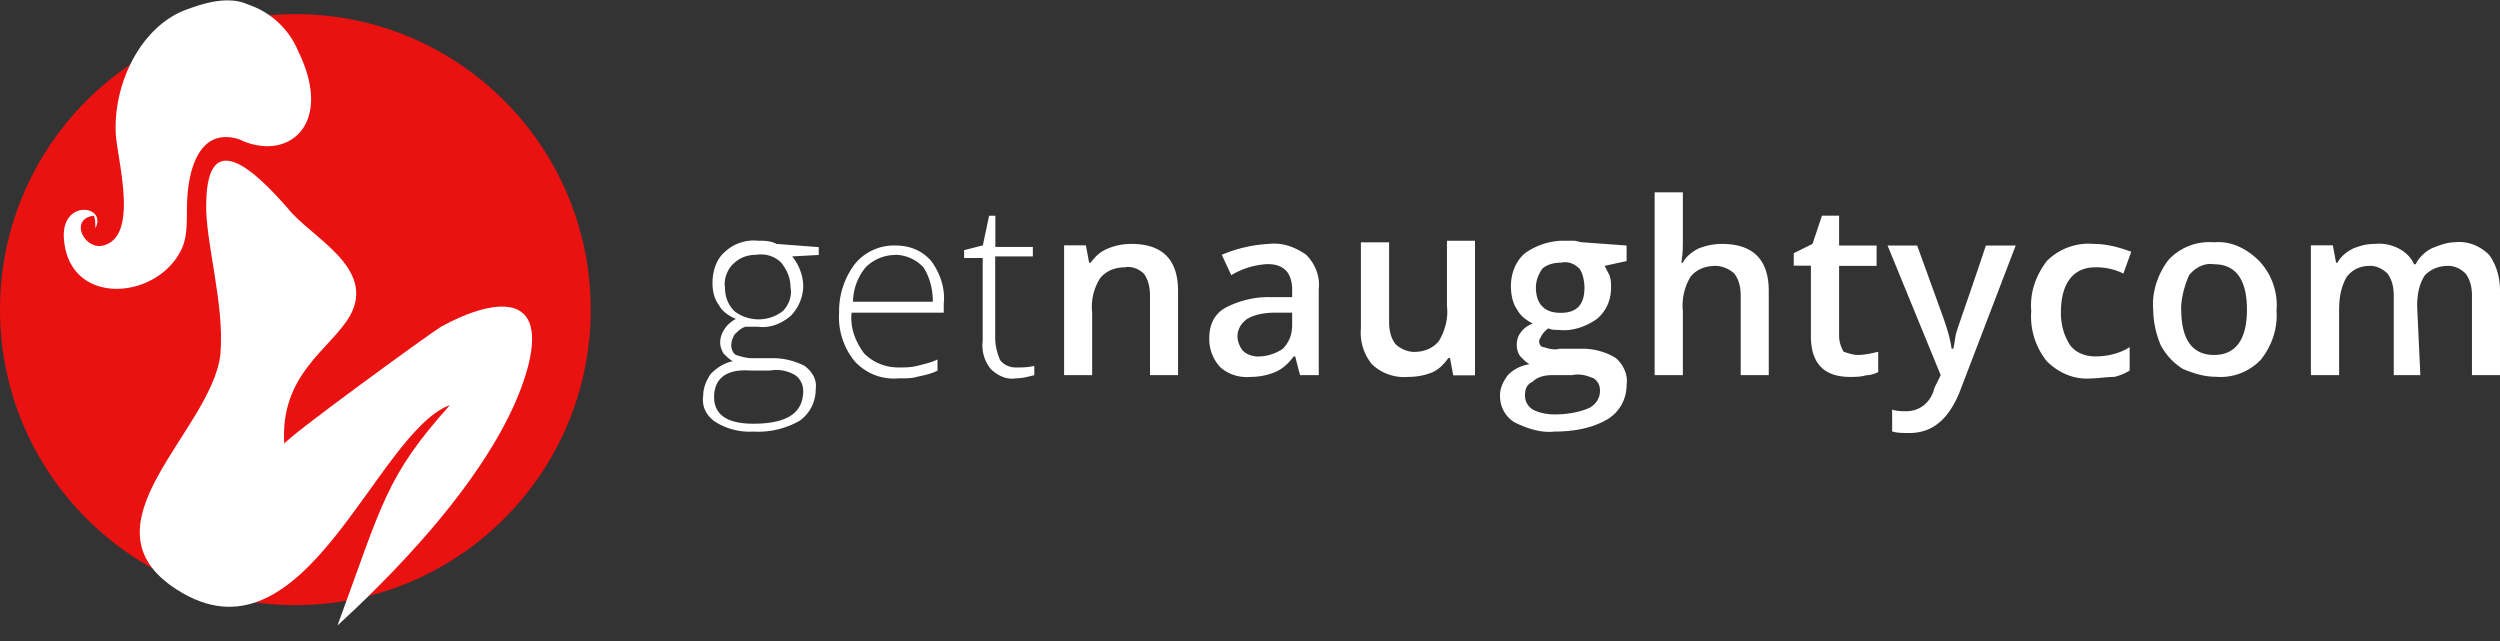 <svg xmlns="http://www.w3.org/2000/svg" width="156" height="40" viewBox="0 0 156 40"><rect x="0" y="0" width="156" height="40" fill="#333333" stroke="none"/><ellipse cx="18.43" cy="19.32" fill="#EA1111" rx="18.43" ry="18.44"/><path fill="#FFF" d="M21.84 19.7c-1.17 2.06-4.39 3.62-4.1 8 0-.29 8.98-6.82 9.76-7.3 2.82-1.57 6.72-2.54 5.46 2.43-1.76 6.73-9.56 14.05-11.9 16.2 2.83-7.71 3.02-9.28 7.02-13.76-4.68 1.75-9.07 16.68-17.06 11.51-6.24-4 2.14-9.85 2.73-14.63.29-3.22-.98-7.13-.88-9.56.1-4.69 3.02-1.96 5.07.39 1.46 1.85 5.56 3.7 3.9 6.73z"/><path fill="#FFF" d="M18.62 3.22A5.15 5.15 0 0 0 15.5.29c-1.26-.58-2.82-.1-4.1.4-2.72 1.16-4.28 4.58-4.18 7.5 0 1.47 1.56 6.54-.78 7.13-1.17.3-2.15-1.66-.59-1.86.1.2.1.5.1.78.78-1.46-2.24-1.85-1.95.78.39 4.1 5.75 3.71 7.3.59.5-.98.3-2.24.4-3.42.1-1.46.68-4.29 3.22-3.5 3.02 1.46 5.94-.88 3.7-5.47zm32.47 12.19v.5l-1.66.09c.4.49.69 1.17.69 1.85 0 .69-.3 1.37-.78 1.86-.59.49-1.27.78-2.05.68h-.78c-.3.1-.49.3-.68.49-.1.2-.2.39-.2.68 0 .2.1.49.3.59.29.1.68.2.97.2h1.36c.69 0 1.37.19 1.95.48.5.39.78.88.69 1.46a2.4 2.4 0 0 1-.98 1.95 5.2 5.2 0 0 1-2.92.69 4 4 0 0 1-2.34-.59c-.59-.39-.88-.98-.78-1.66 0-.48.2-.97.48-1.36.4-.4.88-.69 1.37-.78-.2-.1-.4-.3-.59-.49-.1-.2-.2-.4-.2-.68 0-.59.4-1.17.98-1.47-.48-.2-.87-.49-1.07-.88-.29-.39-.39-.87-.39-1.36 0-.68.2-1.46.78-1.95a2.63 2.63 0 0 1 2.05-.69c.39 0 .78 0 1.17.2l2.63.2zm-6.53 9.37c0 1.07.78 1.66 2.44 1.66 2.14 0 3.12-.69 3.12-2.05 0-.4-.2-.78-.5-.98a2.26 2.26 0 0 0-1.55-.29H46.8c-1.46-.1-2.24.49-2.24 1.66zm.68-6.83c0 .59.2 1.07.58 1.46.88.69 2.15.69 3.03 0 .39-.39.58-.97.48-1.46 0-.58-.2-1.07-.58-1.56a1.8 1.8 0 0 0-1.56-.49c-.59 0-1.07.2-1.46.59-.3.29-.59.88-.49 1.46zm10.82 5.66a3.3 3.3 0 0 1-2.73-1.07 4.34 4.34 0 0 1-.97-3.03 4.88 4.88 0 0 1 .97-3.02 3.15 3.15 0 0 1 2.54-1.17c.87 0 1.65.29 2.24.97.58.78.88 1.76.78 2.64v.58h-5.75c-.1.88.2 1.76.78 2.54.58.59 1.36.88 2.14.88.4 0 .78 0 1.17-.1s.88-.2 1.27-.4v.7c-.39.19-.78.28-1.27.38-.29.1-.68.1-1.17.1zm-.2-7.7c-.67 0-1.36.28-1.84.77a3.4 3.4 0 0 0-.79 2.15h4.98c0-.78-.2-1.56-.59-2.15a2.44 2.44 0 0 0-1.75-.78zm7.52 7.02c.38 0 .77 0 1.16-.1v.58c-.39.1-.78.2-1.17.2-.58.1-1.16-.2-1.55-.59a2.32 2.32 0 0 1-.5-1.75V16.1h-1.16v-.49l1.17-.3.39-1.85h.39v1.95h2.34V16H62.1v5.07c0 .49.1.88.29 1.37.2.3.59.49.98.49zm10.13.48h-1.75v-4.97c0-.49-.1-.98-.39-1.37-.3-.29-.78-.48-1.17-.39-.58 0-1.17.2-1.56.69a3.35 3.35 0 0 0-.49 2.14v3.9H66.4v-8.1h1.36l.2 1.08h.1c.29-.39.58-.68 1.07-.88.48-.2.97-.29 1.46-.29 1.95 0 2.92.98 2.92 2.93v5.26zm7.61 0l-.3-1.17h-.09c-.3.4-.68.78-1.17.98-.49.2-.98.3-1.56.3a2.5 2.5 0 0 1-1.85-.6 2.58 2.58 0 0 1-.69-1.85c0-.78.3-1.46.98-1.85a5.77 5.77 0 0 1 2.83-.68h1.36v-.5c0-.38-.1-.87-.39-1.16-.3-.3-.68-.4-1.17-.4-.8.05-1.56.28-2.24.69l-.59-1.27a8.62 8.62 0 0 1 2.93-.68c.87-.1 1.65.2 2.34.68.58.59.87 1.37.78 2.15v5.36h-1.17zm-2.54-1.17c.5 0 1.08-.2 1.47-.48.39-.4.58-.88.58-1.47v-.78h-1.07c-.59 0-1.27.1-1.75.4-.4.29-.59.68-.59 1.07 0 .29.1.58.3.87.29.3.67.4 1.06.4zm12.1 1.17l-.2-1.07h-.1c-.29.4-.58.69-.97.88-.49.2-.98.3-1.56.3a2.9 2.9 0 0 1-2.24-.79 3.1 3.1 0 0 1-.69-2.24v-5.37h1.76v4.98c0 .49.1.98.39 1.36.29.3.78.5 1.17.5.58 0 1.17-.2 1.56-.7.39-.67.58-1.45.49-2.14v-4.1h1.75v8.4h-1.37zm10.82-8.1v.98l-1.37.3.3.58c.1.3.1.49.1.78 0 .78-.3 1.46-.88 1.95-.69.49-1.56.78-2.34.69-.2 0-.5 0-.69-.1-.29.2-.48.49-.58.78 0 .2.1.39.29.39.3.1.68.2.98.1h1.46c.68 0 1.46.2 2.05.58.48.4.78 1.07.68 1.66 0 .88-.4 1.66-1.17 2.15-.98.58-2.15.78-3.32.78-.87.1-1.75-.2-2.53-.59-.59-.39-.88-.98-.88-1.66 0-.48.2-.88.49-1.27a2.3 2.3 0 0 1 1.36-.68c-.2-.1-.39-.3-.58-.49-.3-.39-.3-1.07 0-1.46.2-.3.49-.49.78-.59-.4-.2-.78-.48-.98-.87-.29-.4-.39-.98-.39-1.47 0-.78.3-1.56.88-2.05a4.2 4.2 0 0 1 2.34-.78h.68c.2 0 .4.1.59.1l2.73.2zm-6.34 9.37c0 .4.2.69.49.88.39.2.87.3 1.36.3.68 0 1.46-.1 2.15-.4.39-.2.68-.58.68-1.07 0-.3-.1-.58-.39-.78-.49-.2-.88-.3-1.37-.2h-1.26c-.4 0-.88.1-1.17.4-.4.19-.49.48-.49.87zm.68-6.73c0 .4.1.88.4 1.17.29.3.68.4 1.16.4.98 0 1.47-.5 1.47-1.57 0-.39-.1-.88-.3-1.17-.29-.3-.68-.49-1.17-.39-.39 0-.87.1-1.17.39-.2.3-.39.68-.39 1.17zm14.53 5.46h-1.75v-4.97c0-.49-.1-.98-.4-1.37a1.8 1.8 0 0 0-1.17-.48c-.58 0-1.17.19-1.56.68a3.48 3.48 0 0 0-.48 2.14v4h-1.76V12h1.76v2.93c0 .48 0 .97-.1 1.46h.1c.2-.39.58-.68.97-.88.49-.2.98-.29 1.46-.29 1.95 0 2.93.98 2.93 2.93v5.26zm5.56-1.26c.39 0 .87-.1 1.27-.2v1.27c-.2.1-.5.2-.78.2-.3.1-.69.1-.98.1-1.66 0-2.44-.89-2.44-2.54v-4.4h-1.07v-.78l1.17-.58.59-1.76h1.07v1.86h2.34v1.27h-2.34v4.39c0 .29.1.68.29.97.3.1.59.2.88.2zm1.85-6.83h1.85l1.66 4.58c.2.59.39 1.17.49 1.86h.1c.1-.3.1-.69.19-.98.1-.39.78-2.24 1.85-5.46h1.86l-3.51 9.17c-.69 1.66-1.66 2.53-3.13 2.53-.39 0-.77 0-1.07-.1v-1.36c.3.1.59.1.88.1.88 0 1.56-.59 1.76-1.46l.39-.79-3.32-8.1zm12.77 8.29c-1.07.1-2.05-.3-2.83-1.07a4.45 4.45 0 0 1-.97-3.13c-.1-1.17.3-2.24.97-3.12a3.68 3.68 0 0 1 2.93-1.07c.78 0 1.56.2 2.34.49l-.49 1.36a3.81 3.81 0 0 0-1.75-.39c-1.37 0-2.15.98-2.15 2.83 0 .78.2 1.46.59 2.05.39.49.97.68 1.56.68.78 0 1.56-.2 2.14-.58v1.46c-.3.19-.62.32-.97.4-.49 0-.98.09-1.37.09zm11.5-4.3c.1 1.18-.28 2.25-.97 3.13a3.47 3.47 0 0 1-2.83 1.07c-.68 0-1.36-.2-2.04-.49a3.9 3.9 0 0 1-1.37-1.46 5.8 5.8 0 0 1-.48-2.24c-.1-1.08.29-2.25.97-3.12a3.47 3.47 0 0 1 2.83-1.08c1.07-.1 2.05.4 2.82 1.17a4.02 4.02 0 0 1 1.08 3.03zm-5.94 0c0 1.86.68 2.84 2.05 2.84 1.36 0 2.05-.98 2.05-2.83 0-1.86-.69-2.83-2.05-2.83-.59-.1-1.17.2-1.56.68-.3.68-.5 1.46-.5 2.15zm14.92 4.1h-1.66v-4.97c0-.49-.1-.98-.39-1.37-.3-.29-.68-.48-1.07-.48-.59 0-1.08.19-1.47.68-.39.68-.48 1.36-.48 2.14v4h-1.76v-8.1h1.37l.2 1.08h.09c.2-.39.58-.68.97-.88.5-.2.88-.29 1.37-.29.98-.1 2.05.39 2.44 1.27h.1c.19-.4.58-.78.97-.98.49-.2.98-.39 1.46-.39.78-.1 1.56.2 2.15.78.49.68.68 1.46.68 2.25v5.26h-1.75v-4.97c0-.49-.1-.98-.4-1.37-.29-.29-.68-.48-1.06-.48-.6 0-1.08.19-1.47.58-.39.58-.49 1.27-.49 1.95l.2 4.3z"/></svg>